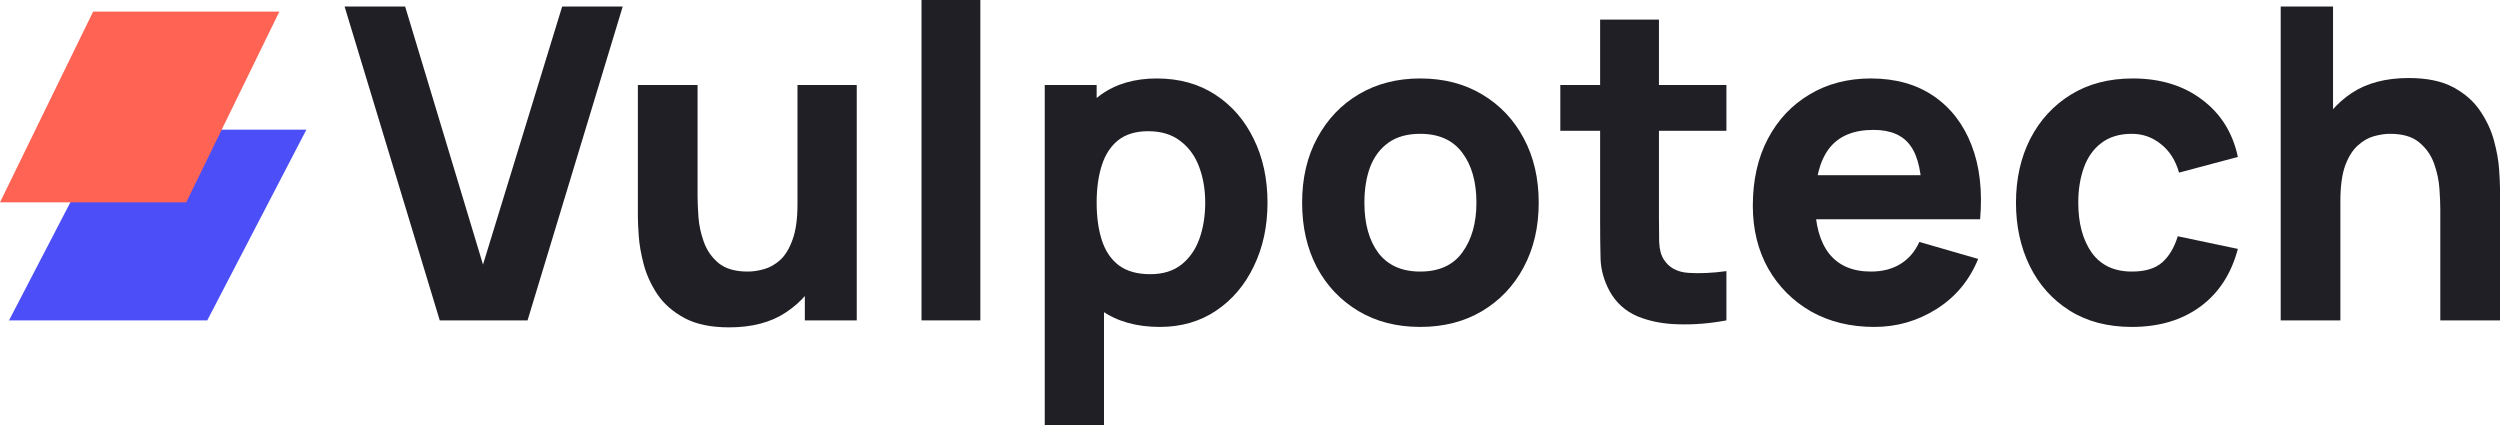 <svg xmlns="http://www.w3.org/2000/svg" width="335" height="57" viewBox="0 0 335 57" fill="none"><path d="M14.49 17.377H41.056L27.773 42.931H1.208L14.49 17.377Z" fill="#4C4FF8"></path><path d="M58.927 42.931L46.175 0.876H54.29L64.723 35.455L75.33 0.876H83.444L70.693 42.931H58.927Z" fill="#1F1F25"></path><path d="M97.705 43.866C95.251 43.866 93.252 43.447 91.706 42.61C90.161 41.773 88.953 40.712 88.084 39.427C87.234 38.142 86.625 36.808 86.258 35.426C85.891 34.024 85.669 32.749 85.591 31.6C85.514 30.451 85.475 29.614 85.475 29.088V11.39H93.474V26.285C93.474 27.005 93.513 27.93 93.59 29.059C93.667 30.169 93.909 31.288 94.314 32.418C94.72 33.547 95.377 34.491 96.285 35.251C97.213 36.01 98.517 36.39 100.197 36.39C100.874 36.39 101.598 36.282 102.371 36.068C103.144 35.854 103.868 35.445 104.545 34.842C105.221 34.219 105.771 33.313 106.196 32.126C106.641 30.919 106.863 29.341 106.863 27.394L111.384 29.556C111.384 32.048 110.882 34.384 109.877 36.565C108.872 38.745 107.356 40.508 105.327 41.851C103.318 43.194 100.777 43.866 97.705 43.866ZM107.848 42.931V32.476H106.863V11.39H114.804V42.931H107.848Z" fill="#1F1F25"></path><path d="M123.483 42.931V0H131.365V42.931H123.483Z" fill="#1F1F25"></path><path d="M155.413 43.808C152.303 43.808 149.704 43.078 147.618 41.617C145.531 40.157 143.956 38.171 142.894 35.66C141.85 33.148 141.329 30.315 141.329 27.161C141.329 24.007 141.85 21.174 142.894 18.662C143.937 16.15 145.473 14.165 147.502 12.704C149.53 11.244 152.032 10.514 155.007 10.514C158.002 10.514 160.61 11.234 162.832 12.675C165.054 14.116 166.774 16.092 167.991 18.604C169.227 21.096 169.845 23.948 169.845 27.161C169.845 30.315 169.237 33.148 168.02 35.66C166.822 38.171 165.141 40.157 162.977 41.617C160.813 43.078 158.292 43.808 155.413 43.808ZM139.996 56.95V11.39H146.951V33.002H147.936V56.95H139.996ZM154.138 36.74C155.838 36.74 157.229 36.312 158.311 35.455C159.393 34.598 160.195 33.45 160.717 32.009C161.238 30.549 161.499 28.933 161.499 27.161C161.499 25.409 161.229 23.812 160.688 22.371C160.147 20.911 159.306 19.752 158.166 18.896C157.046 18.02 155.606 17.581 153.848 17.581C152.206 17.581 150.873 17.981 149.849 18.779C148.844 19.577 148.11 20.697 147.646 22.137C147.183 23.578 146.951 25.253 146.951 27.161C146.951 29.069 147.183 30.743 147.646 32.184C148.11 33.625 148.864 34.744 149.907 35.543C150.97 36.341 152.38 36.74 154.138 36.74Z" fill="#1F1F25"></path><path d="M190.307 43.808C187.158 43.808 184.395 43.097 182.019 41.676C179.642 40.254 177.787 38.298 176.454 35.806C175.141 33.294 174.484 30.412 174.484 27.161C174.484 23.87 175.16 20.979 176.512 18.487C177.865 15.975 179.729 14.018 182.105 12.617C184.482 11.215 187.216 10.514 190.307 10.514C193.456 10.514 196.219 11.225 198.595 12.646C200.991 14.067 202.855 16.034 204.189 18.545C205.522 21.037 206.188 23.909 206.188 27.161C206.188 30.432 205.512 33.323 204.16 35.835C202.826 38.327 200.962 40.284 198.566 41.705C196.19 43.107 193.437 43.808 190.307 43.808ZM190.307 36.39C192.838 36.39 194.722 35.533 195.958 33.819C197.214 32.087 197.842 29.867 197.842 27.161C197.842 24.357 197.204 22.118 195.929 20.444C194.673 18.769 192.799 17.932 190.307 17.932C188.587 17.932 187.177 18.321 186.076 19.1C184.975 19.879 184.153 20.959 183.612 22.342C183.091 23.724 182.83 25.331 182.83 27.161C182.83 29.984 183.458 32.233 184.714 33.907C185.989 35.562 187.853 36.39 190.307 36.39Z" fill="#1F1F25"></path><path d="M231.34 42.931C229.177 43.34 227.051 43.516 224.965 43.457C222.897 43.418 221.043 43.058 219.4 42.377C217.778 41.676 216.541 40.556 215.691 39.018C214.918 37.577 214.512 36.117 214.474 34.637C214.435 33.138 214.416 31.444 214.416 29.556V2.628H222.299V29.088C222.299 30.315 222.308 31.425 222.328 32.418C222.366 33.391 222.569 34.17 222.936 34.754C223.632 35.864 224.743 36.468 226.269 36.565C227.795 36.662 229.486 36.584 231.34 36.331V42.931ZM209.083 17.523V11.39H231.34V17.523H209.083Z" fill="#1F1F25"></path><path d="M251.165 43.808C247.958 43.808 245.128 43.117 242.674 41.734C240.24 40.332 238.327 38.414 236.936 35.981C235.564 33.528 234.878 30.724 234.878 27.57C234.878 24.123 235.554 21.125 236.907 18.575C238.259 16.024 240.124 14.048 242.5 12.646C244.876 11.225 247.61 10.514 250.702 10.514C253.986 10.514 256.778 11.293 259.077 12.85C261.376 14.408 263.076 16.598 264.177 19.421C265.279 22.245 265.665 25.564 265.337 29.38H257.541V26.46C257.541 23.247 257.029 20.94 256.005 19.538C255 18.117 253.348 17.406 251.049 17.406C248.364 17.406 246.383 18.234 245.108 19.889C243.853 21.524 243.225 23.948 243.225 27.161C243.225 30.101 243.853 32.379 245.108 33.995C246.383 35.591 248.248 36.39 250.702 36.39C252.247 36.39 253.571 36.049 254.672 35.367C255.773 34.686 256.614 33.703 257.193 32.418L265.076 34.696C263.897 37.577 262.033 39.816 259.483 41.413C256.952 43.009 254.179 43.808 251.165 43.808ZM240.79 29.38V23.481H261.54V29.38H240.79Z" fill="#1F1F25"></path><path d="M285.675 43.808C282.429 43.808 279.647 43.078 277.329 41.617C275.01 40.157 273.233 38.171 271.996 35.66C270.76 33.148 270.141 30.315 270.141 27.161C270.141 23.968 270.779 21.115 272.054 18.604C273.349 16.092 275.165 14.116 277.503 12.675C279.84 11.234 282.603 10.514 285.791 10.514C289.481 10.514 292.572 11.458 295.065 13.347C297.576 15.216 299.18 17.776 299.875 21.028L291.993 23.131C291.529 21.495 290.718 20.22 289.558 19.305C288.418 18.39 287.124 17.932 285.675 17.932C284.013 17.932 282.651 18.341 281.589 19.159C280.526 19.957 279.744 21.057 279.241 22.459C278.739 23.841 278.488 25.409 278.488 27.161C278.488 29.906 279.087 32.135 280.285 33.849C281.502 35.543 283.299 36.39 285.675 36.39C287.452 36.39 288.805 35.981 289.732 35.163C290.66 34.345 291.355 33.177 291.819 31.658L299.875 33.352C298.987 36.701 297.306 39.281 294.833 41.092C292.36 42.902 289.307 43.808 285.675 43.808Z" fill="#1F1F25"></path><path d="M327.001 42.931V28.037C327.001 27.317 326.963 26.401 326.885 25.292C326.808 24.162 326.567 23.033 326.161 21.904C325.755 20.775 325.089 19.83 324.161 19.071C323.253 18.312 321.959 17.932 320.278 17.932C319.602 17.932 318.877 18.039 318.104 18.253C317.332 18.467 316.607 18.886 315.931 19.509C315.255 20.113 314.694 21.008 314.25 22.196C313.825 23.384 313.612 24.961 313.612 26.927L309.092 24.766C309.092 22.274 309.594 19.937 310.599 17.757C311.603 15.576 313.11 13.814 315.119 12.471C317.148 11.127 319.698 10.455 322.77 10.455C325.224 10.455 327.224 10.874 328.769 11.711C330.315 12.549 331.513 13.61 332.363 14.895C333.232 16.18 333.85 17.523 334.218 18.925C334.585 20.307 334.807 21.573 334.884 22.722C334.961 23.87 335 24.707 335 25.233V42.931H327.001ZM305.614 42.931V0.876H312.627V22.488H313.612V42.931H305.614Z" fill="#1F1F25"></path><path d="M12.478 1.558H37.433L24.955 27.112H0L12.478 1.558Z" fill="#FF6354"></path></svg>